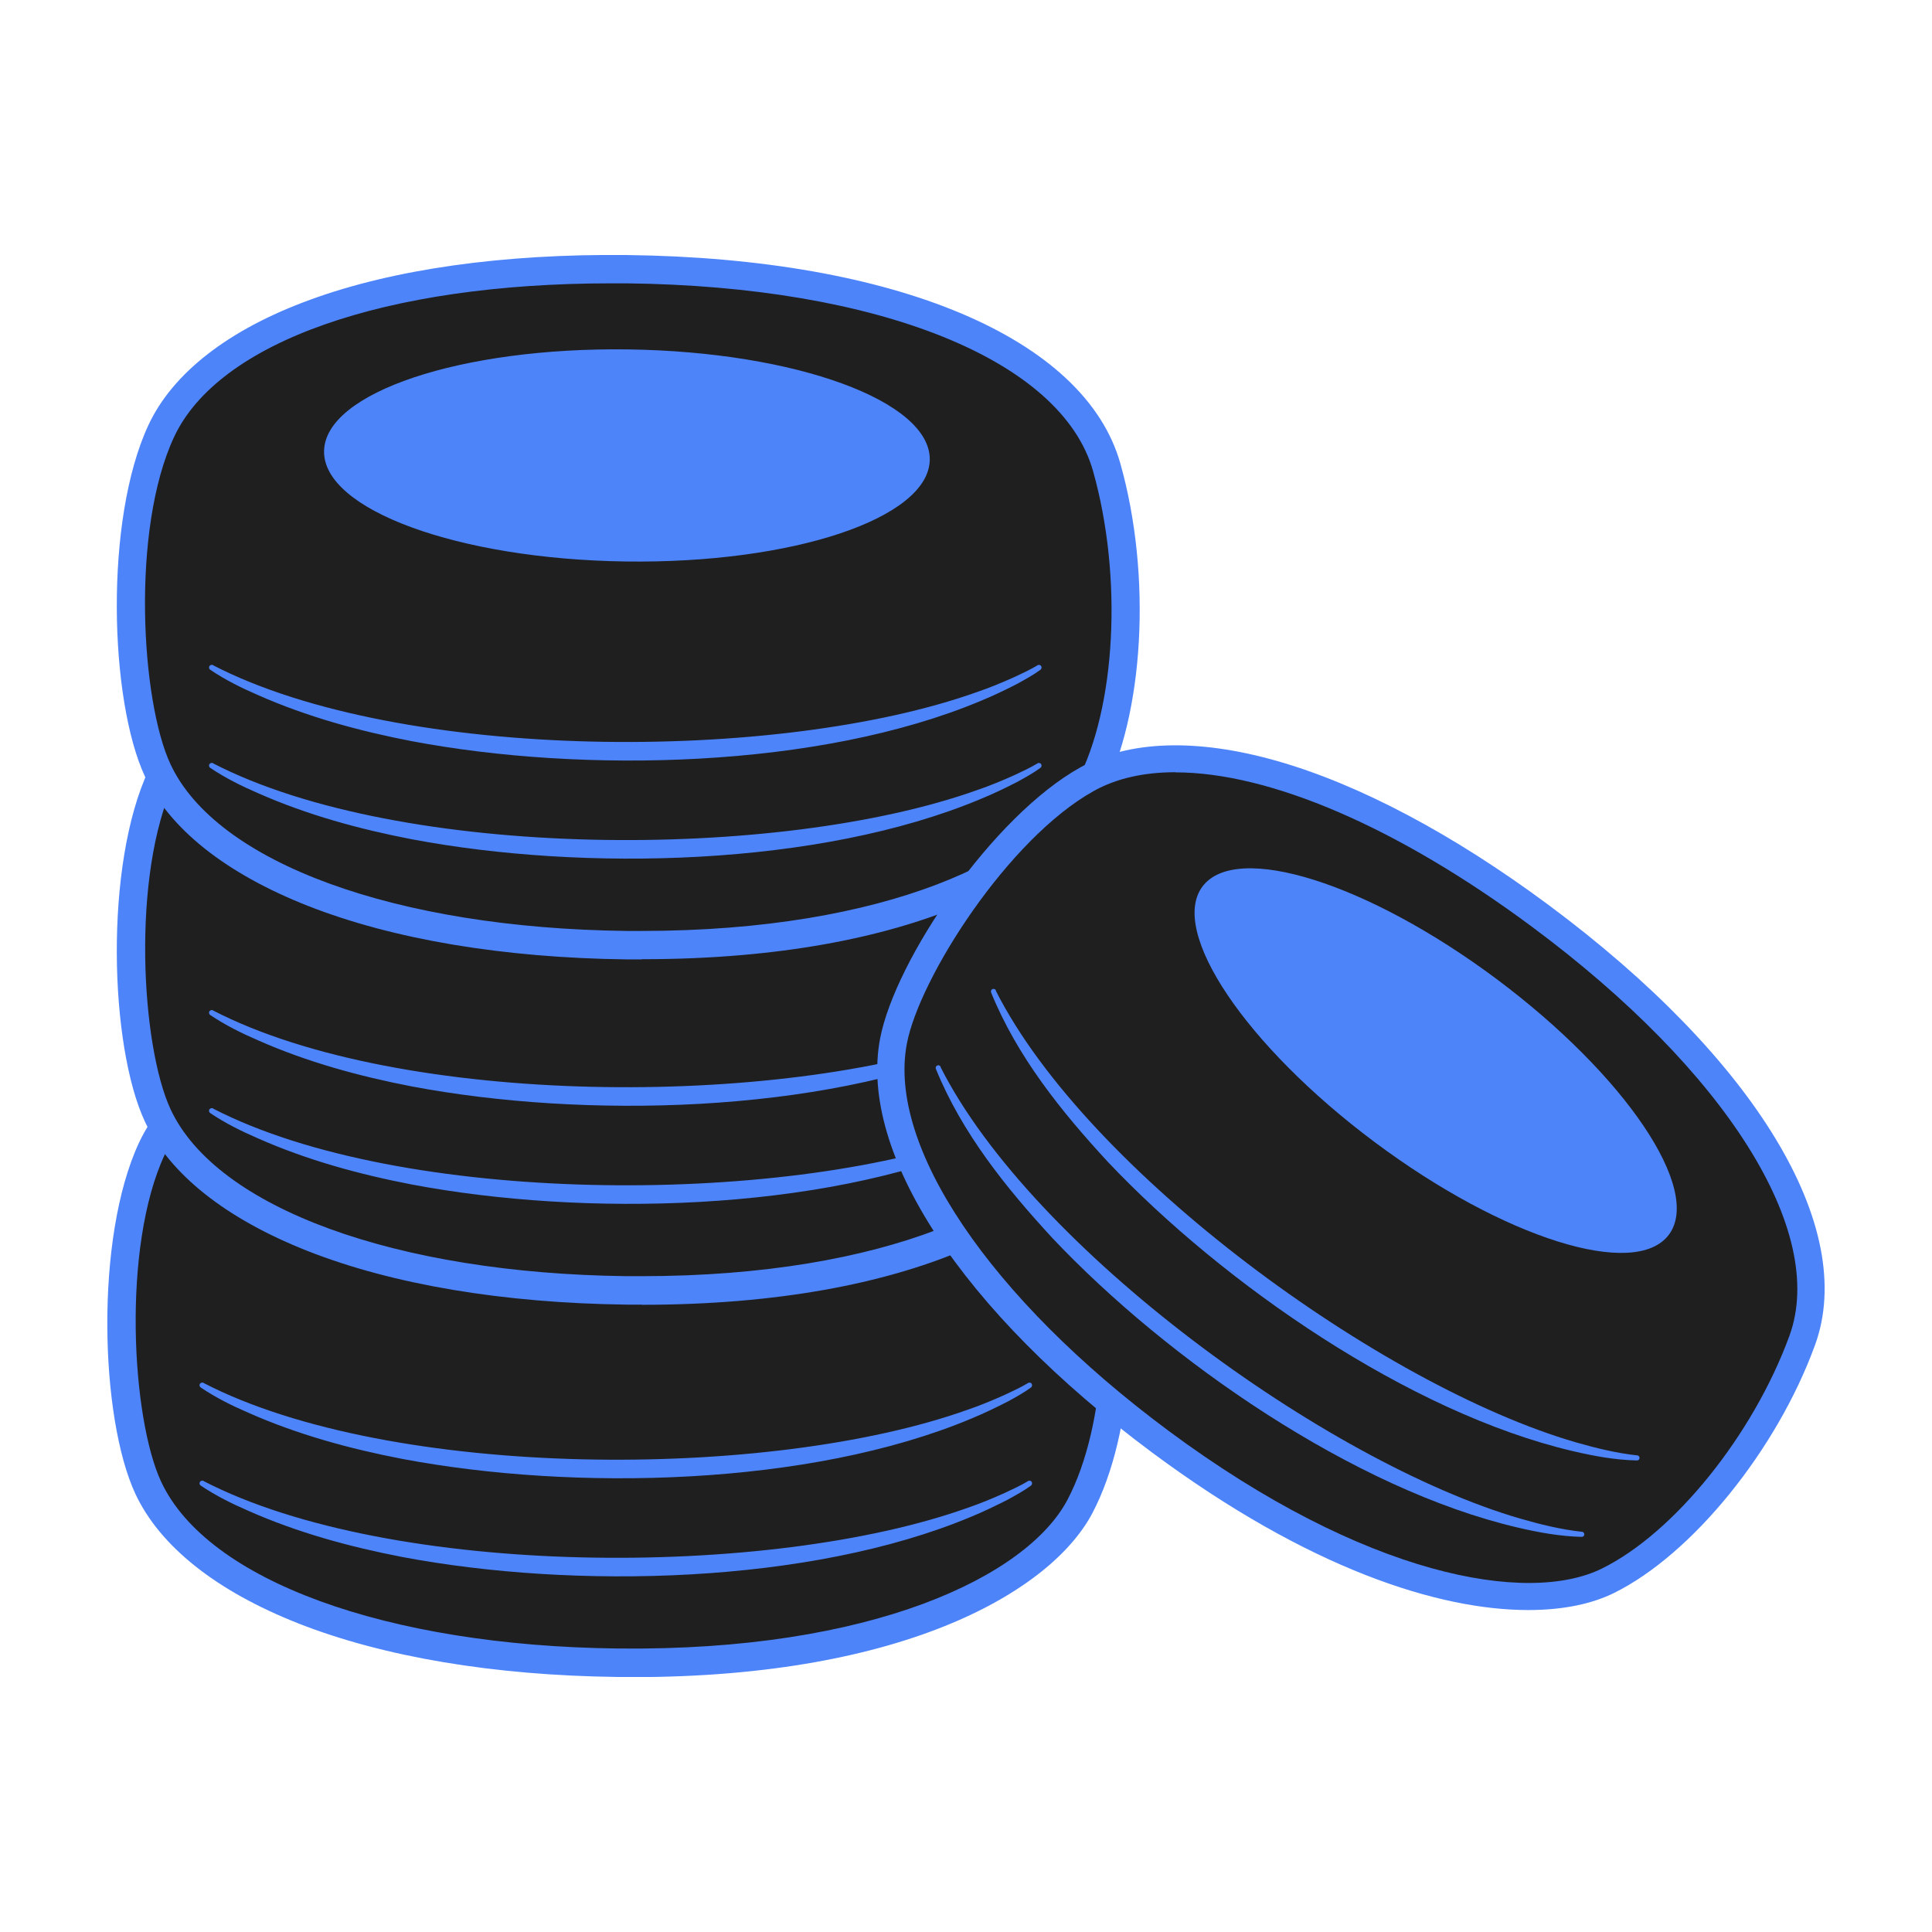<svg width="90" height="90" viewBox="0 0 90 90" fill="none" xmlns="http://www.w3.org/2000/svg">
<g clip-path="url(#clip0_4678_197)">
<path d="M51.163 55.385C49.632 49.79 40.81 46.215 28.886 45.979C16.963 45.742 9.261 48.875 7.138 53.333C5.079 57.657 5.363 65.888 6.846 69.139C8.898 73.629 16.695 77.227 28.626 77.464C40.549 77.701 48.148 74.26 50.24 70.354C52.181 66.74 52.552 60.451 51.163 55.385Z" fill="#1F1F1F"/>
<g opacity="0.6">
<path d="M50.358 55.172C50.358 55.448 50.326 55.716 50.271 55.977C49.285 51.408 40.036 47.723 28.76 47.589C17.492 47.454 8.235 50.926 7.249 55.472C7.194 55.203 7.162 54.935 7.162 54.659C7.162 49.719 16.837 45.829 28.768 45.971C40.699 46.113 50.366 50.224 50.366 55.164L50.358 55.172Z" fill="#1F1F1F"/>
</g>
<path d="M42.868 54.85C42.907 52.122 36.622 49.821 28.83 49.711C21.038 49.601 14.691 51.723 14.652 54.451C14.614 57.179 20.899 59.479 28.69 59.59C36.482 59.7 42.83 57.578 42.868 54.85Z" fill="#4E84F9"/>
<path d="M29.462 78.119C29.226 78.119 28.981 78.119 28.744 78.119C23.008 78.048 17.87 77.188 13.901 75.626C10.074 74.118 7.454 72.035 6.31 69.597C4.661 66.069 4.408 57.657 6.476 53.23C7.612 50.8 10.216 48.78 14.004 47.399C17.902 45.971 23.008 45.253 28.768 45.324C41.291 45.474 50.098 49.19 51.747 55.03C53.222 60.246 52.859 66.748 50.887 70.488C49.017 74.039 42.285 78.127 29.462 78.127V78.119ZM28.026 46.634C17.507 46.634 9.743 49.348 7.675 53.783C5.663 58.092 6.136 66.093 7.509 69.028C9.656 73.621 17.997 76.667 28.76 76.793C40.644 76.935 47.856 73.416 49.727 69.865C51.557 66.393 51.873 60.301 50.484 55.377C49.024 50.2 40.494 46.768 28.752 46.634C28.508 46.634 28.263 46.634 28.026 46.634Z" fill="#4E84F9"/>
<path d="M9.49 64.428C18.233 68.942 35.854 68.973 45.087 65.667C45.647 65.478 46.255 65.225 46.799 64.98C47.17 64.807 47.549 64.633 47.888 64.428C47.943 64.389 48.03 64.404 48.062 64.468C48.093 64.523 48.077 64.594 48.03 64.633C47.683 64.886 47.32 65.083 46.949 65.288C46.404 65.564 45.805 65.856 45.245 66.085C37.716 69.242 26.724 69.47 18.746 67.963C16.292 67.49 13.862 66.827 11.565 65.809C10.8 65.478 10.05 65.107 9.348 64.633C9.293 64.594 9.277 64.515 9.316 64.46C9.356 64.404 9.435 64.389 9.49 64.42V64.428Z" fill="#4E84F9"/>
<path d="M9.49 68.997C18.233 73.511 35.854 73.542 45.087 70.236C45.647 70.046 46.255 69.794 46.799 69.549C47.17 69.376 47.549 69.202 47.888 68.997C47.943 68.957 48.03 68.973 48.062 69.036C48.093 69.092 48.077 69.163 48.03 69.202C47.683 69.455 47.32 69.652 46.949 69.857C46.404 70.133 45.805 70.425 45.245 70.654C37.716 73.811 26.724 74.039 18.746 72.532C16.292 72.059 13.862 71.396 11.565 70.378C10.8 70.046 10.05 69.675 9.348 69.202C9.293 69.163 9.277 69.084 9.316 69.028C9.356 68.973 9.435 68.957 9.49 68.989V68.997Z" fill="#4E84F9"/>
<path d="M51.605 38.032C50.074 32.438 41.252 28.863 29.328 28.626C17.405 28.389 9.703 31.522 7.58 35.981C5.521 40.305 5.805 48.535 7.288 51.786C9.34 56.276 17.137 59.875 29.068 60.112C40.991 60.348 48.59 56.908 50.682 53.002C52.623 49.388 52.994 43.098 51.605 38.032Z" fill="#1F1F1F"/>
<g opacity="0.6">
<path d="M50.8 37.827C50.8 38.103 50.768 38.372 50.713 38.632C49.727 34.063 40.478 30.378 29.202 30.244C17.933 30.11 8.677 33.582 7.691 38.127C7.636 37.859 7.604 37.59 7.604 37.314C7.604 32.374 17.279 28.484 29.21 28.626C41.141 28.768 50.808 32.879 50.808 37.819L50.8 37.827Z" fill="#1F1F1F"/>
</g>
<path d="M43.31 37.505C43.349 34.777 37.064 32.476 29.272 32.366C21.48 32.255 15.133 34.378 15.094 37.106C15.056 39.834 21.341 42.134 29.132 42.244C36.924 42.355 43.272 40.232 43.31 37.505Z" fill="#4E84F9"/>
<path d="M29.904 60.774C29.668 60.774 29.423 60.774 29.186 60.774C23.449 60.703 18.312 59.843 14.343 58.281C10.516 56.774 7.896 54.69 6.752 52.252C5.103 48.725 4.85 40.313 6.917 35.886C8.054 33.455 10.658 31.435 14.446 30.054C18.344 28.626 23.449 27.908 29.21 27.979C41.733 28.129 50.539 31.846 52.189 37.685C53.664 42.901 53.301 49.403 51.329 53.144C49.458 56.695 42.727 60.782 29.904 60.782V60.774ZM28.468 29.289C17.949 29.289 10.184 32.003 8.117 36.438C6.105 40.747 6.578 48.748 7.951 51.684C10.098 56.276 18.439 59.322 29.202 59.449C29.431 59.449 29.66 59.449 29.881 59.449C41.362 59.449 48.33 56 50.169 52.512C51.999 49.04 52.315 42.948 50.926 38.024C49.466 32.848 40.936 29.415 29.194 29.281C28.949 29.281 28.705 29.281 28.468 29.281V29.289Z" fill="#4E84F9"/>
<path d="M9.932 47.075C18.675 51.589 36.296 51.621 45.529 48.314C46.089 48.125 46.697 47.873 47.241 47.628C47.612 47.454 47.991 47.281 48.33 47.075C48.385 47.036 48.472 47.052 48.504 47.115C48.535 47.17 48.519 47.241 48.472 47.281C48.125 47.533 47.762 47.73 47.391 47.936C46.854 48.212 46.247 48.504 45.686 48.733C38.158 51.889 27.166 52.118 19.188 50.611C16.734 50.137 14.303 49.474 12.007 48.456C11.242 48.125 10.492 47.754 9.79 47.281C9.735 47.241 9.719 47.162 9.758 47.107C9.798 47.052 9.877 47.036 9.932 47.068V47.075Z" fill="#4E84F9"/>
<path d="M9.932 51.644C18.675 56.158 36.296 56.19 45.529 52.883C46.089 52.694 46.697 52.441 47.241 52.197C47.612 52.023 47.991 51.849 48.33 51.644C48.385 51.605 48.472 51.621 48.504 51.684C48.535 51.739 48.519 51.81 48.472 51.849C48.125 52.102 47.762 52.299 47.391 52.505C46.854 52.781 46.247 53.073 45.686 53.301C38.158 56.458 27.166 56.687 19.188 55.18C16.734 54.706 14.303 54.043 12.007 53.025C11.242 52.694 10.492 52.323 9.79 51.849C9.735 51.81 9.719 51.731 9.758 51.676C9.798 51.621 9.877 51.605 9.932 51.636V51.644Z" fill="#4E84F9"/>
<path d="M51.605 21.95C50.074 16.355 41.252 12.78 29.328 12.544C17.405 12.307 9.703 15.44 7.58 19.898C5.521 24.223 5.805 32.453 7.288 35.704C9.34 40.194 17.137 43.793 29.068 44.029C40.991 44.266 48.59 40.825 50.682 36.919C52.623 33.305 52.994 27.016 51.605 21.95Z" fill="#1F1F1F"/>
<path d="M43.312 21.416C43.35 18.688 37.065 16.387 29.274 16.277C21.482 16.167 15.134 18.289 15.096 21.017C15.057 23.745 21.342 26.046 29.134 26.156C36.926 26.266 43.273 24.144 43.312 21.416Z" fill="#4E84F9"/>
<path d="M29.904 44.692C29.668 44.692 29.423 44.692 29.186 44.692C23.449 44.621 18.312 43.761 14.343 42.199C10.516 40.691 7.896 38.608 6.752 36.17C5.103 32.635 4.85 24.223 6.917 19.796C8.054 17.365 10.658 15.345 14.446 13.964C18.344 12.536 23.449 11.818 29.21 11.881C41.733 12.031 50.539 15.748 52.189 21.587C53.664 26.803 53.301 33.305 51.329 37.046C49.458 40.597 42.727 44.684 29.904 44.684V44.692ZM28.468 13.199C17.949 13.199 10.184 15.921 8.109 20.356C6.097 24.665 6.57 32.666 7.943 35.602C10.09 40.194 18.431 43.24 29.194 43.367C29.423 43.367 29.652 43.367 29.873 43.367C41.354 43.367 48.322 39.918 50.161 36.43C51.992 32.958 52.307 26.866 50.918 21.942C49.458 16.766 40.928 13.333 29.186 13.199C28.942 13.199 28.697 13.199 28.46 13.199H28.468Z" fill="#4E84F9"/>
<path d="M9.932 30.993C18.675 35.507 36.296 35.538 45.529 32.232C46.089 32.043 46.697 31.79 47.241 31.546C47.612 31.372 47.991 31.198 48.33 30.993C48.385 30.954 48.472 30.97 48.504 31.033C48.535 31.088 48.519 31.159 48.472 31.198C48.125 31.451 47.762 31.648 47.391 31.853C46.854 32.13 46.247 32.422 45.686 32.65C38.158 35.807 27.166 36.036 19.188 34.528C16.734 34.055 14.303 33.392 12.007 32.374C11.242 32.043 10.492 31.672 9.79 31.198C9.735 31.159 9.719 31.08 9.758 31.025C9.798 30.97 9.877 30.954 9.932 30.985V30.993Z" fill="#4E84F9"/>
<path d="M9.932 35.562C18.675 40.076 36.296 40.108 45.529 36.801C46.089 36.612 46.697 36.359 47.241 36.115C47.612 35.941 47.991 35.767 48.33 35.562C48.385 35.523 48.472 35.539 48.504 35.602C48.535 35.657 48.519 35.728 48.472 35.767C48.125 36.02 47.762 36.217 47.391 36.422C46.854 36.699 46.247 36.991 45.686 37.219C38.158 40.376 27.166 40.605 19.188 39.097C16.734 38.624 14.303 37.961 12.007 36.943C11.242 36.612 10.492 36.241 9.79 35.767C9.735 35.728 9.719 35.649 9.758 35.594C9.798 35.539 9.877 35.523 9.932 35.554V35.562Z" fill="#4E84F9"/>
<path d="M83.895 62.613C85.844 57.397 80.999 49.64 71.853 42.735C62.708 35.831 54.959 33.929 50.8 36.201C46.76 38.403 42.356 44.968 41.686 48.33C40.755 52.978 44.803 60.175 53.948 67.079C63.094 73.984 70.938 75.586 74.765 73.731C78.308 72.011 82.135 67.332 83.903 62.613H83.895Z" fill="#1F1F1F"/>
<path d="M77.743 57.517C79.31 55.418 75.716 50.086 69.716 45.607C63.716 41.128 57.582 39.199 56.015 41.298C54.448 43.397 58.042 48.729 64.042 53.208C70.042 57.687 76.176 59.616 77.743 57.517Z" fill="#4E84F9"/>
<path d="M71.191 75.002C67.048 75.002 60.995 73.108 53.657 67.655C44.826 61.098 39.981 53.712 40.999 48.377C41.702 44.708 46.239 38.016 50.334 35.744C52.583 34.489 55.748 34.386 59.472 35.444C63.307 36.533 67.687 38.853 72.13 42.151C81.788 49.324 86.547 57.184 84.55 62.66C82.767 67.553 78.829 72.406 75.191 74.205C74.189 74.702 72.848 75.002 71.198 75.002H71.191ZM54.761 35.973C53.294 35.973 52.007 36.257 50.95 36.849C46.965 39.066 42.83 45.552 42.246 48.614C41.331 53.396 46.113 60.467 54.414 66.637C63.584 73.447 71.175 74.773 74.623 73.069C78.001 71.404 81.67 66.843 83.359 62.226C85.126 57.373 80.423 49.9 71.372 43.177C65.091 38.514 59.125 35.98 54.761 35.98V35.973Z" fill="#4E84F9"/>
<path d="M46.389 46.152C50.658 54.596 64.341 64.546 73.384 67.182C74.316 67.45 75.302 67.695 76.265 67.797C76.328 67.797 76.383 67.861 76.375 67.924C76.375 67.987 76.32 68.034 76.257 68.034C75.239 68.011 74.252 67.829 73.274 67.6C65.635 65.809 56.971 59.796 51.605 54.122C49.435 51.771 47.383 49.222 46.168 46.231C46.144 46.168 46.176 46.097 46.239 46.073C46.302 46.05 46.373 46.081 46.397 46.144L46.389 46.152Z" fill="#4E84F9"/>
<path d="M43.816 49.711C48.085 58.154 61.769 68.105 70.812 70.741C71.743 71.009 72.729 71.254 73.692 71.356C73.755 71.356 73.81 71.419 73.802 71.483C73.802 71.546 73.747 71.593 73.684 71.593C72.666 71.569 71.68 71.388 70.701 71.159C63.063 69.376 54.39 63.355 49.032 57.681C46.862 55.33 44.811 52.781 43.595 49.79C43.572 49.727 43.603 49.656 43.666 49.632C43.73 49.608 43.801 49.64 43.824 49.703L43.816 49.711Z" fill="#4E84F9"/>
</g>
<defs>
<clipPath id="clip0_4678_197">
<rect width="80" height="66.238" fill="white" transform="translate(5 11.881)"/>
</clipPath>
</defs>
</svg>
